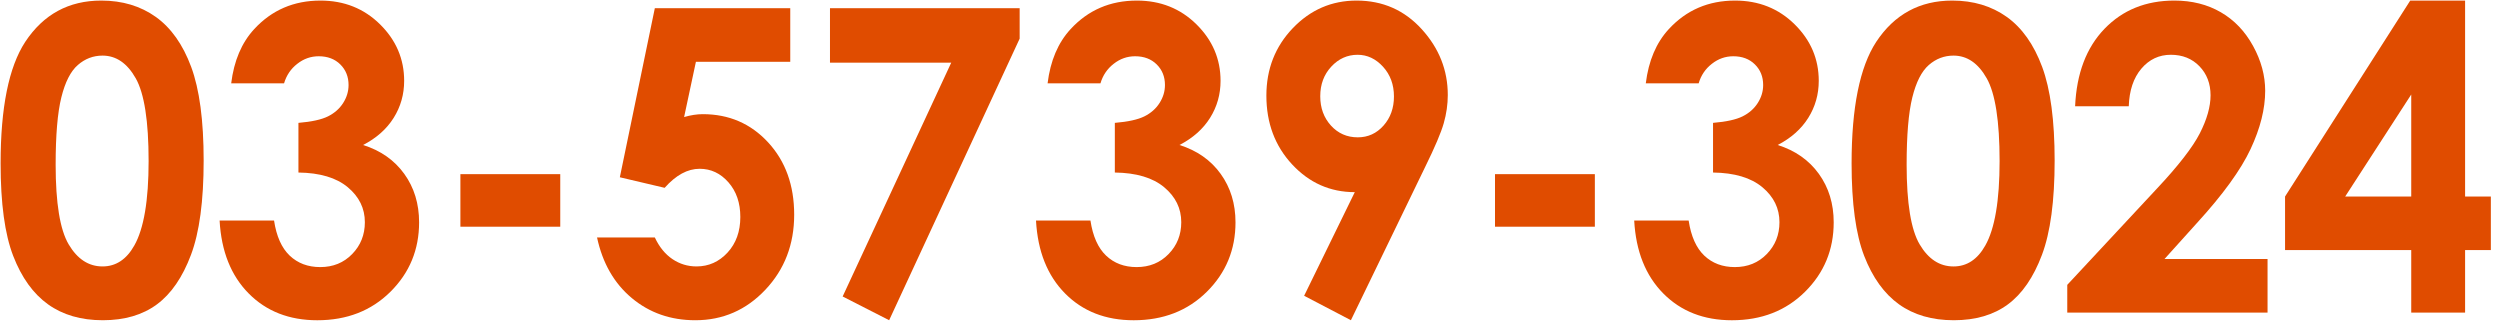 <?xml version="1.0" encoding="utf-8"?>
<!-- Generator: Adobe Illustrator 15.1.0, SVG Export Plug-In . SVG Version: 6.00 Build 0)  -->
<!DOCTYPE svg PUBLIC "-//W3C//DTD SVG 1.1//EN" "http://www.w3.org/Graphics/SVG/1.1/DTD/svg11.dtd">
<svg version="1.1" id="レイヤー_1" xmlns="http://www.w3.org/2000/svg" xmlns:xlink="http://www.w3.org/1999/xlink" x="0px"
	 y="0px" width="236px" height="31px" viewBox="0 0 236 31" enable-background="new 0 0 236 31" xml:space="preserve">
<g>
	<path fill="#E04C00" d="M9.558,0.054c1.991,0,3.708,0.515,5.149,1.543c1.44,1.028,2.554,2.601,3.34,4.717
		c0.785,2.116,1.178,5.062,1.178,8.838c0,3.815-0.398,6.784-1.197,8.906c-0.797,2.122-1.871,3.682-3.219,4.678
		c-1.349,0.996-3.05,1.494-5.103,1.494c-2.054,0-3.779-0.501-5.177-1.504c-1.398-1.003-2.493-2.526-3.284-4.57
		c-0.792-2.044-1.188-4.954-1.188-8.73c0-5.273,0.772-9.095,2.319-11.465C4.096,1.355,6.489,0.054,9.558,0.054z M9.678,5.249
		c-0.876,0-1.653,0.296-2.333,0.889C6.666,6.73,6.147,7.749,5.79,9.194c-0.358,1.445-0.537,3.562-0.537,6.348
		c0,3.633,0.41,6.143,1.231,7.529c0.82,1.387,1.885,2.08,3.193,2.08c1.26,0,2.259-0.657,3-1.973
		c0.901-1.589,1.352-4.245,1.352-7.969c0-3.776-0.404-6.38-1.213-7.813S10.962,5.249,9.678,5.249z"/>
	<path fill="#E04C00" d="M26.816,7.866h-4.991c0.26-2.122,0.983-3.828,2.171-5.117c1.657-1.797,3.741-2.695,6.253-2.695
		c2.238,0,4.116,0.749,5.631,2.246c1.516,1.497,2.273,3.274,2.273,5.332c0,1.276-0.331,2.441-0.992,3.496
		c-0.662,1.055-1.624,1.907-2.886,2.559c1.657,0.521,2.953,1.429,3.888,2.725c0.934,1.296,1.4,2.822,1.4,4.58
		c0,2.578-0.903,4.763-2.709,6.553c-1.807,1.79-4.107,2.686-6.902,2.686c-2.647,0-4.806-0.843-6.476-2.529s-2.586-3.981-2.746-6.885
		h5.14c0.223,1.484,0.715,2.588,1.475,3.311c0.762,0.723,1.723,1.084,2.886,1.084c1.212,0,2.218-0.41,3.015-1.23
		c0.799-0.82,1.197-1.823,1.197-3.008c0-1.302-0.538-2.402-1.614-3.301s-2.629-1.36-4.657-1.387v-4.688
		c1.249-0.104,2.18-0.31,2.793-0.615c0.611-0.306,1.088-0.726,1.428-1.26c0.341-0.534,0.511-1.101,0.511-1.699
		c0-0.781-0.26-1.429-0.779-1.943s-1.2-0.771-2.041-0.771c-0.742,0-1.417,0.237-2.022,0.713C27.453,6.496,27.039,7.111,26.816,7.866
		z"/>
	<path fill="#E04C00" d="M43.462,16.44h9.426v4.961h-9.426V16.44z"/>
	<path fill="#E04C00" d="M61.815,0.776H74.6v5.059h-8.906L64.58,11.05c0.309-0.091,0.612-0.159,0.909-0.205s0.581-0.068,0.854-0.068
		c2.474,0,4.53,0.889,6.17,2.666c1.639,1.777,2.458,4.053,2.458,6.826c0,2.8-0.906,5.159-2.718,7.08
		c-1.813,1.921-4.018,2.881-6.615,2.881c-2.326,0-4.323-0.696-5.993-2.09s-2.765-3.301-3.284-5.723h5.455
		c0.42,0.898,0.975,1.579,1.66,2.041c0.688,0.462,1.444,0.693,2.273,0.693c1.15,0,2.127-0.437,2.932-1.309
		c0.804-0.872,1.206-1.992,1.206-3.359c0-1.328-0.374-2.419-1.122-3.271c-0.749-0.853-1.655-1.279-2.719-1.279
		c-0.569,0-1.129,0.149-1.68,0.449c-0.55,0.3-1.092,0.749-1.623,1.348l-4.23-0.996L61.815,0.776z"/>
	<path fill="#E04C00" d="M78.35,0.776h17.905v2.871l-12.32,26.582l-4.389-2.241L89.798,5.913H78.35V0.776z"/>
	<path fill="#E04C00" d="M103.884,7.866h-4.991c0.26-2.122,0.983-3.828,2.171-5.117c1.657-1.797,3.741-2.695,6.253-2.695
		c2.238,0,4.116,0.749,5.631,2.246c1.516,1.497,2.273,3.274,2.273,5.332c0,1.276-0.331,2.441-0.992,3.496
		c-0.662,1.055-1.624,1.907-2.886,2.559c1.657,0.521,2.953,1.429,3.888,2.725c0.934,1.296,1.4,2.822,1.4,4.58
		c0,2.578-0.903,4.763-2.709,6.553c-1.807,1.79-4.107,2.686-6.902,2.686c-2.647,0-4.806-0.843-6.476-2.529s-2.586-3.981-2.746-6.885
		h5.14c0.223,1.484,0.715,2.588,1.475,3.311c0.762,0.723,1.723,1.084,2.886,1.084c1.212,0,2.218-0.41,3.015-1.23
		c0.799-0.82,1.197-1.823,1.197-3.008c0-1.302-0.538-2.402-1.614-3.301s-2.629-1.36-4.657-1.387v-4.688
		c1.249-0.104,2.18-0.31,2.793-0.615c0.611-0.306,1.088-0.726,1.428-1.26c0.341-0.534,0.511-1.101,0.511-1.699
		c0-0.781-0.26-1.429-0.779-1.943s-1.2-0.771-2.041-0.771c-0.742,0-1.417,0.237-2.022,0.713
		C104.521,6.496,104.106,7.111,103.884,7.866z"/>
	<path fill="#E04C00" d="M127.525,30.229l-4.415-2.308l4.782-9.782c-2.317,0-4.287-0.871-5.911-2.614
		c-1.623-1.743-2.435-3.908-2.435-6.497c0-2.51,0.832-4.634,2.495-6.37c1.664-1.736,3.671-2.604,6.021-2.604
		c2.461,0,4.512,0.9,6.15,2.702c1.64,1.801,2.459,3.872,2.459,6.213c0,0.884-0.127,1.771-0.381,2.662
		c-0.253,0.892-0.838,2.267-1.753,4.126L127.525,30.229z M128.175,12.964c0.965,0,1.774-0.37,2.431-1.11
		c0.655-0.74,0.983-1.656,0.983-2.747c0-1.117-0.344-2.053-1.029-2.806c-0.688-0.753-1.488-1.13-2.403-1.13
		c-0.965,0-1.794,0.373-2.486,1.12c-0.693,0.747-1.039,1.679-1.039,2.796c0,1.104,0.337,2.026,1.011,2.767
		C126.316,12.594,127.16,12.964,128.175,12.964z"/>
	<path fill="#E04C00" d="M141.128,16.44h9.426v4.961h-9.426V16.44z"/>
	<path fill="#E04C00" d="M160.354,7.866h-4.991c0.26-2.122,0.983-3.828,2.171-5.117c1.657-1.797,3.741-2.695,6.253-2.695
		c2.238,0,4.116,0.749,5.631,2.246c1.516,1.497,2.273,3.274,2.273,5.332c0,1.276-0.331,2.441-0.992,3.496
		c-0.662,1.055-1.624,1.907-2.886,2.559c1.657,0.521,2.953,1.429,3.888,2.725c0.934,1.296,1.4,2.822,1.4,4.58
		c0,2.578-0.903,4.763-2.709,6.553c-1.807,1.79-4.107,2.686-6.902,2.686c-2.647,0-4.806-0.843-6.476-2.529s-2.586-3.981-2.746-6.885
		h5.14c0.223,1.484,0.715,2.588,1.475,3.311c0.762,0.723,1.723,1.084,2.886,1.084c1.212,0,2.218-0.41,3.015-1.23
		c0.799-0.82,1.197-1.823,1.197-3.008c0-1.302-0.538-2.402-1.614-3.301s-2.629-1.36-4.657-1.387v-4.688
		c1.249-0.104,2.18-0.31,2.793-0.615c0.611-0.306,1.088-0.726,1.428-1.26c0.341-0.534,0.511-1.101,0.511-1.699
		c0-0.781-0.26-1.429-0.779-1.943s-1.2-0.771-2.041-0.771c-0.742,0-1.417,0.237-2.022,0.713
		C160.99,6.496,160.576,7.111,160.354,7.866z"/>
	<path fill="#E04C00" d="M184.291,0.054c1.991,0,3.708,0.515,5.149,1.543c1.44,1.028,2.554,2.601,3.34,4.717
		c0.785,2.116,1.178,5.062,1.178,8.838c0,3.815-0.398,6.784-1.197,8.906c-0.797,2.122-1.871,3.682-3.219,4.678
		c-1.349,0.996-3.05,1.494-5.103,1.494c-2.054,0-3.779-0.501-5.177-1.504c-1.398-1.003-2.493-2.526-3.284-4.57
		c-0.792-2.044-1.188-4.954-1.188-8.73c0-5.273,0.772-9.095,2.319-11.465C178.829,1.355,181.223,0.054,184.291,0.054z
		 M184.411,5.249c-0.876,0-1.653,0.296-2.333,0.889c-0.679,0.593-1.197,1.611-1.555,3.057c-0.358,1.445-0.537,3.562-0.537,6.348
		c0,3.633,0.41,6.143,1.231,7.529c0.82,1.387,1.885,2.08,3.193,2.08c1.26,0,2.259-0.657,3-1.973
		c0.901-1.589,1.352-4.245,1.352-7.969c0-3.776-0.404-6.38-1.213-7.813S185.695,5.249,184.411,5.249z"/>
	<path fill="#E04C00" d="M200.956,10.034h-5.065c0.136-3.099,1.061-5.537,2.773-7.314c1.714-1.777,3.912-2.666,6.597-2.666
		c1.657,0,3.12,0.368,4.388,1.104c1.269,0.735,2.283,1.797,3.043,3.184c0.762,1.387,1.142,2.796,1.142,4.229
		c0,1.706-0.461,3.542-1.383,5.508s-2.608,4.29-5.059,6.973l-3.063,3.398h9.728v5.059h-18.907V26.89l8.442-9.063
		c2.041-2.175,3.398-3.923,4.073-5.244c0.674-1.321,1.011-2.517,1.011-3.584c0-1.106-0.35-2.021-1.048-2.744
		c-0.699-0.723-1.6-1.084-2.7-1.084c-1.113,0-2.041,0.437-2.783,1.309S201.005,8.537,200.956,10.034z"/>
	<path fill="#E04C00" d="M227.527,0.054h5.178V18.55h2.431v5.059h-2.431v5.898h-5.084v-5.898h-11.912V18.55L227.527,0.054z
		 M227.621,18.55V8.921l-6.234,9.629H227.621z"/>
</g>
</svg>
